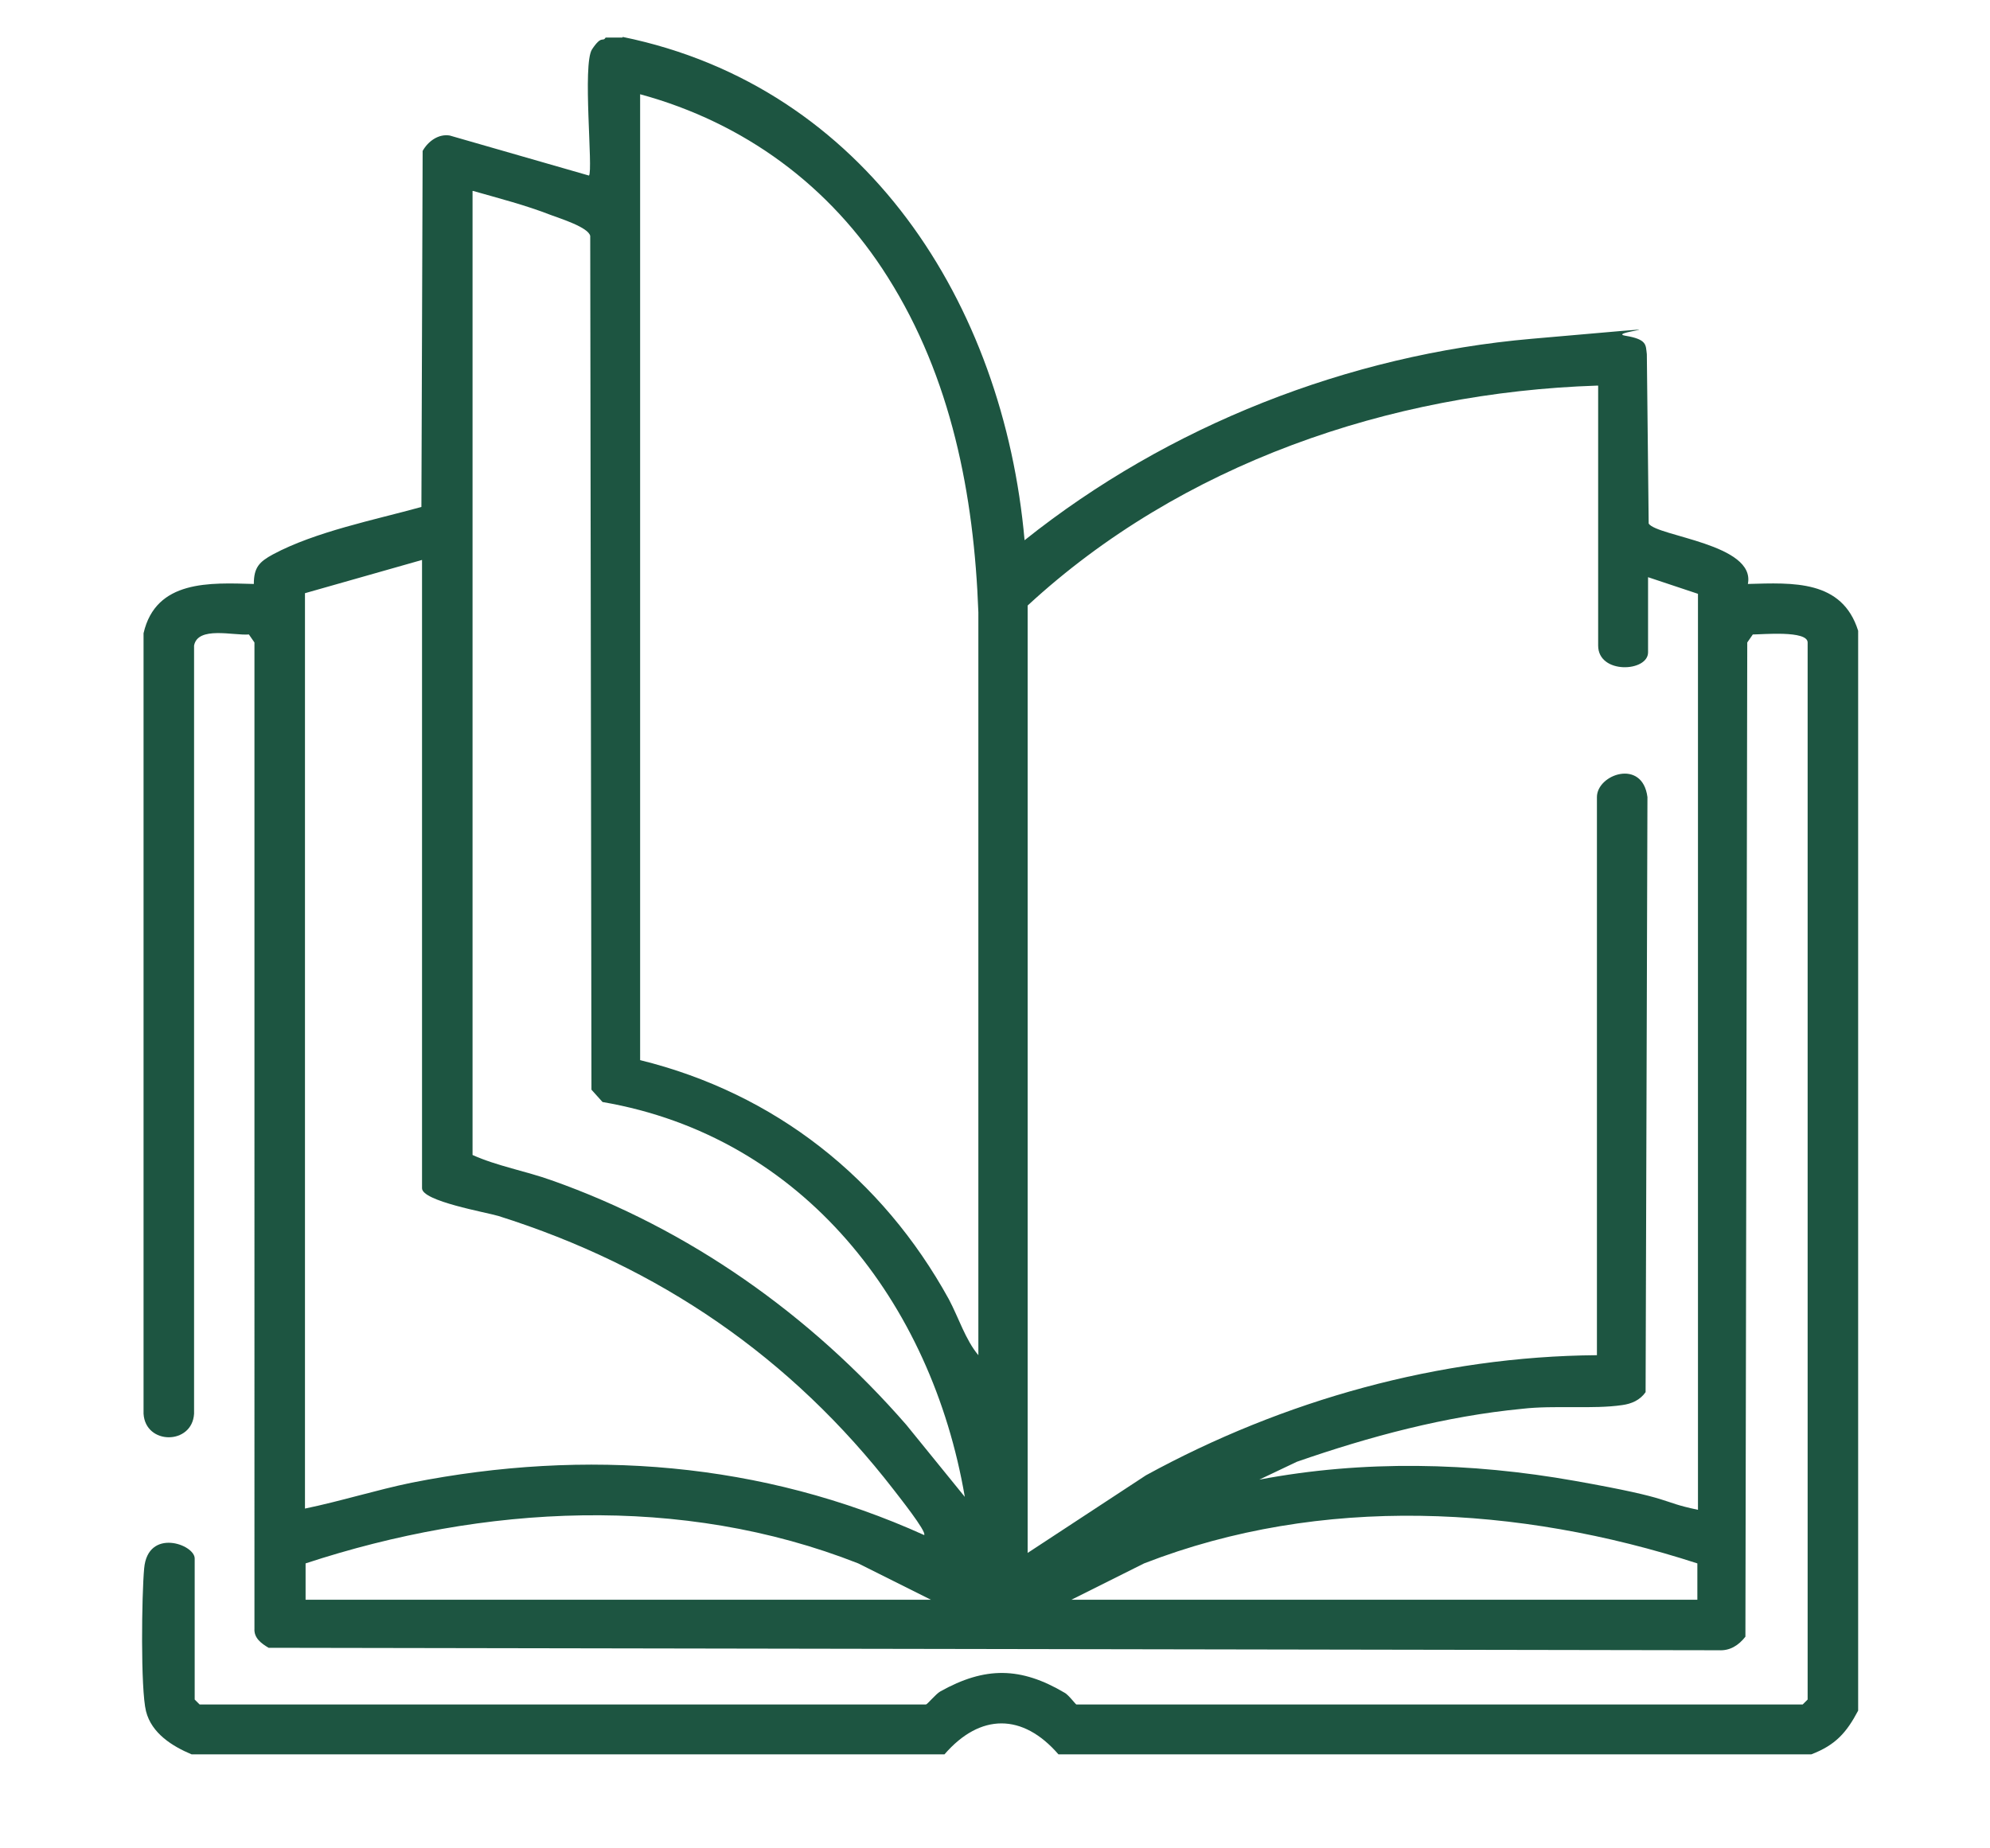 <?xml version="1.0" encoding="UTF-8"?>
<svg id="Calque_1" xmlns="http://www.w3.org/2000/svg" version="1.1" viewBox="0 0 323 300">
  <!-- Generator: Adobe Illustrator 29.0.1, SVG Export Plug-In . SVG Version: 2.1.0 Build 192)  -->
  <defs>
    <style>
      .st0 {
        fill: #1d5541;
      }
    </style>
  </defs>
  <path class="st0" d="M101.1,6c39.4,8.1,61.8,43.3,65.2,81.7,23.3-18.6,52.5-30.1,82.3-32.7s11.6-1.1,15.2-.5,3.3,1.5,3.5,3l.3,27.5c1.4,2.1,17.4,3.3,16.1,9.8,7.3-.2,15.3-.7,17.9,7.6v175.3c-1.9,3.6-3.7,5.6-7.6,7.1h-122.2c-5.8-6.7-12.7-6.7-18.5,0H31.1c-3.1-1.3-6.5-3.4-7.4-7s-.7-18.9-.3-23.2c.6-6.6,8.2-3.9,8.2-1.6v22.9l.8.8h117.9c.2,0,1.6-1.7,2.3-2.1,7.3-4.1,13.1-4,20.2.2.6.3,1.8,1.9,1.9,1.9h117.9l.8-.8V104.3c0-2-7.4-1.3-8.9-1.3l-.9,1.3-.3,161.4c-1.1,1.4-2.5,2.3-4.3,2.2l-235.4-.4c-1.2-.7-2.4-1.6-2.3-3.1V104.3s-.9-1.3-.9-1.3c-2.5.2-8.3-1.4-8.9,1.8v124.7c-.3,5.1-7.9,5.1-8.2,0v-126.7c2-8.7,10.8-8.2,17.9-8,0-2.7.9-3.6,3.1-4.8,6.9-3.7,16.5-5.6,24.1-7.7l.2-57.8c.9-1.6,2.6-2.8,4.4-2.5l22.6,6.5c.7-.8-1.1-18.1.5-20.5s1.7-1.1,2.2-1.9h2.7ZM103.9,15.3v156.8c21.9,5.4,39.3,19.2,50.1,38.8,1.6,3,2.7,6.6,4.8,9.1v-120.6c-.7-19.1-4.4-38.1-14.7-54.4-9.3-14.8-23.3-25.1-40.2-29.7ZM76.7,31v156.5c4,1.8,8.6,2.6,12.8,4.1,22.4,7.9,42.1,21.9,57.6,39.7l9.5,11.7c-5.4-31.5-26.2-58.5-58.8-64.1l-1.8-2-.2-138.6c-.3-1.4-4.8-2.8-6.4-3.4-4.1-1.6-8.4-2.7-12.6-3.9ZM259.2,62.6c-33.6,1.1-67.5,12.7-92.4,35.7v153.8l19.2-12.6c22.3-12.2,47.6-19.3,73.2-19.5v-90.6c0-3.7,7.4-6.3,8.2,0l-.3,96.6c-.9,1.3-2.3,1.9-3.8,2.1-4.7.7-11,0-16.2.6-12.5,1.2-24.8,4.5-36.6,8.6l-6.1,2.9c16.9-3.2,34.3-2.8,51.2.2s13.3,3.3,20,4.7V96.4l-8.1-2.7v12.2c0,3.2-8.1,3.6-8.1-1.1v-42.2ZM68.5,90.9l-19,5.4v148.6c5.8-1.2,11.5-3,17.3-4.2,28.3-5.6,56.9-3.4,83.2,8.5.5-.5-4.3-6.5-4.9-7.3-16.7-21.6-38.2-36.3-64.2-44.5-2-.6-12.4-2.4-12.4-4.5v-102.1ZM49.5,259.7h101.6l-11.8-5.9c-28.7-11.3-60.8-9.5-89.7,0v5.9ZM173.9,259.7h101.6v-5.9c-29-9.4-61-11.2-89.8,0l-11.8,5.9Z"/>
</svg>